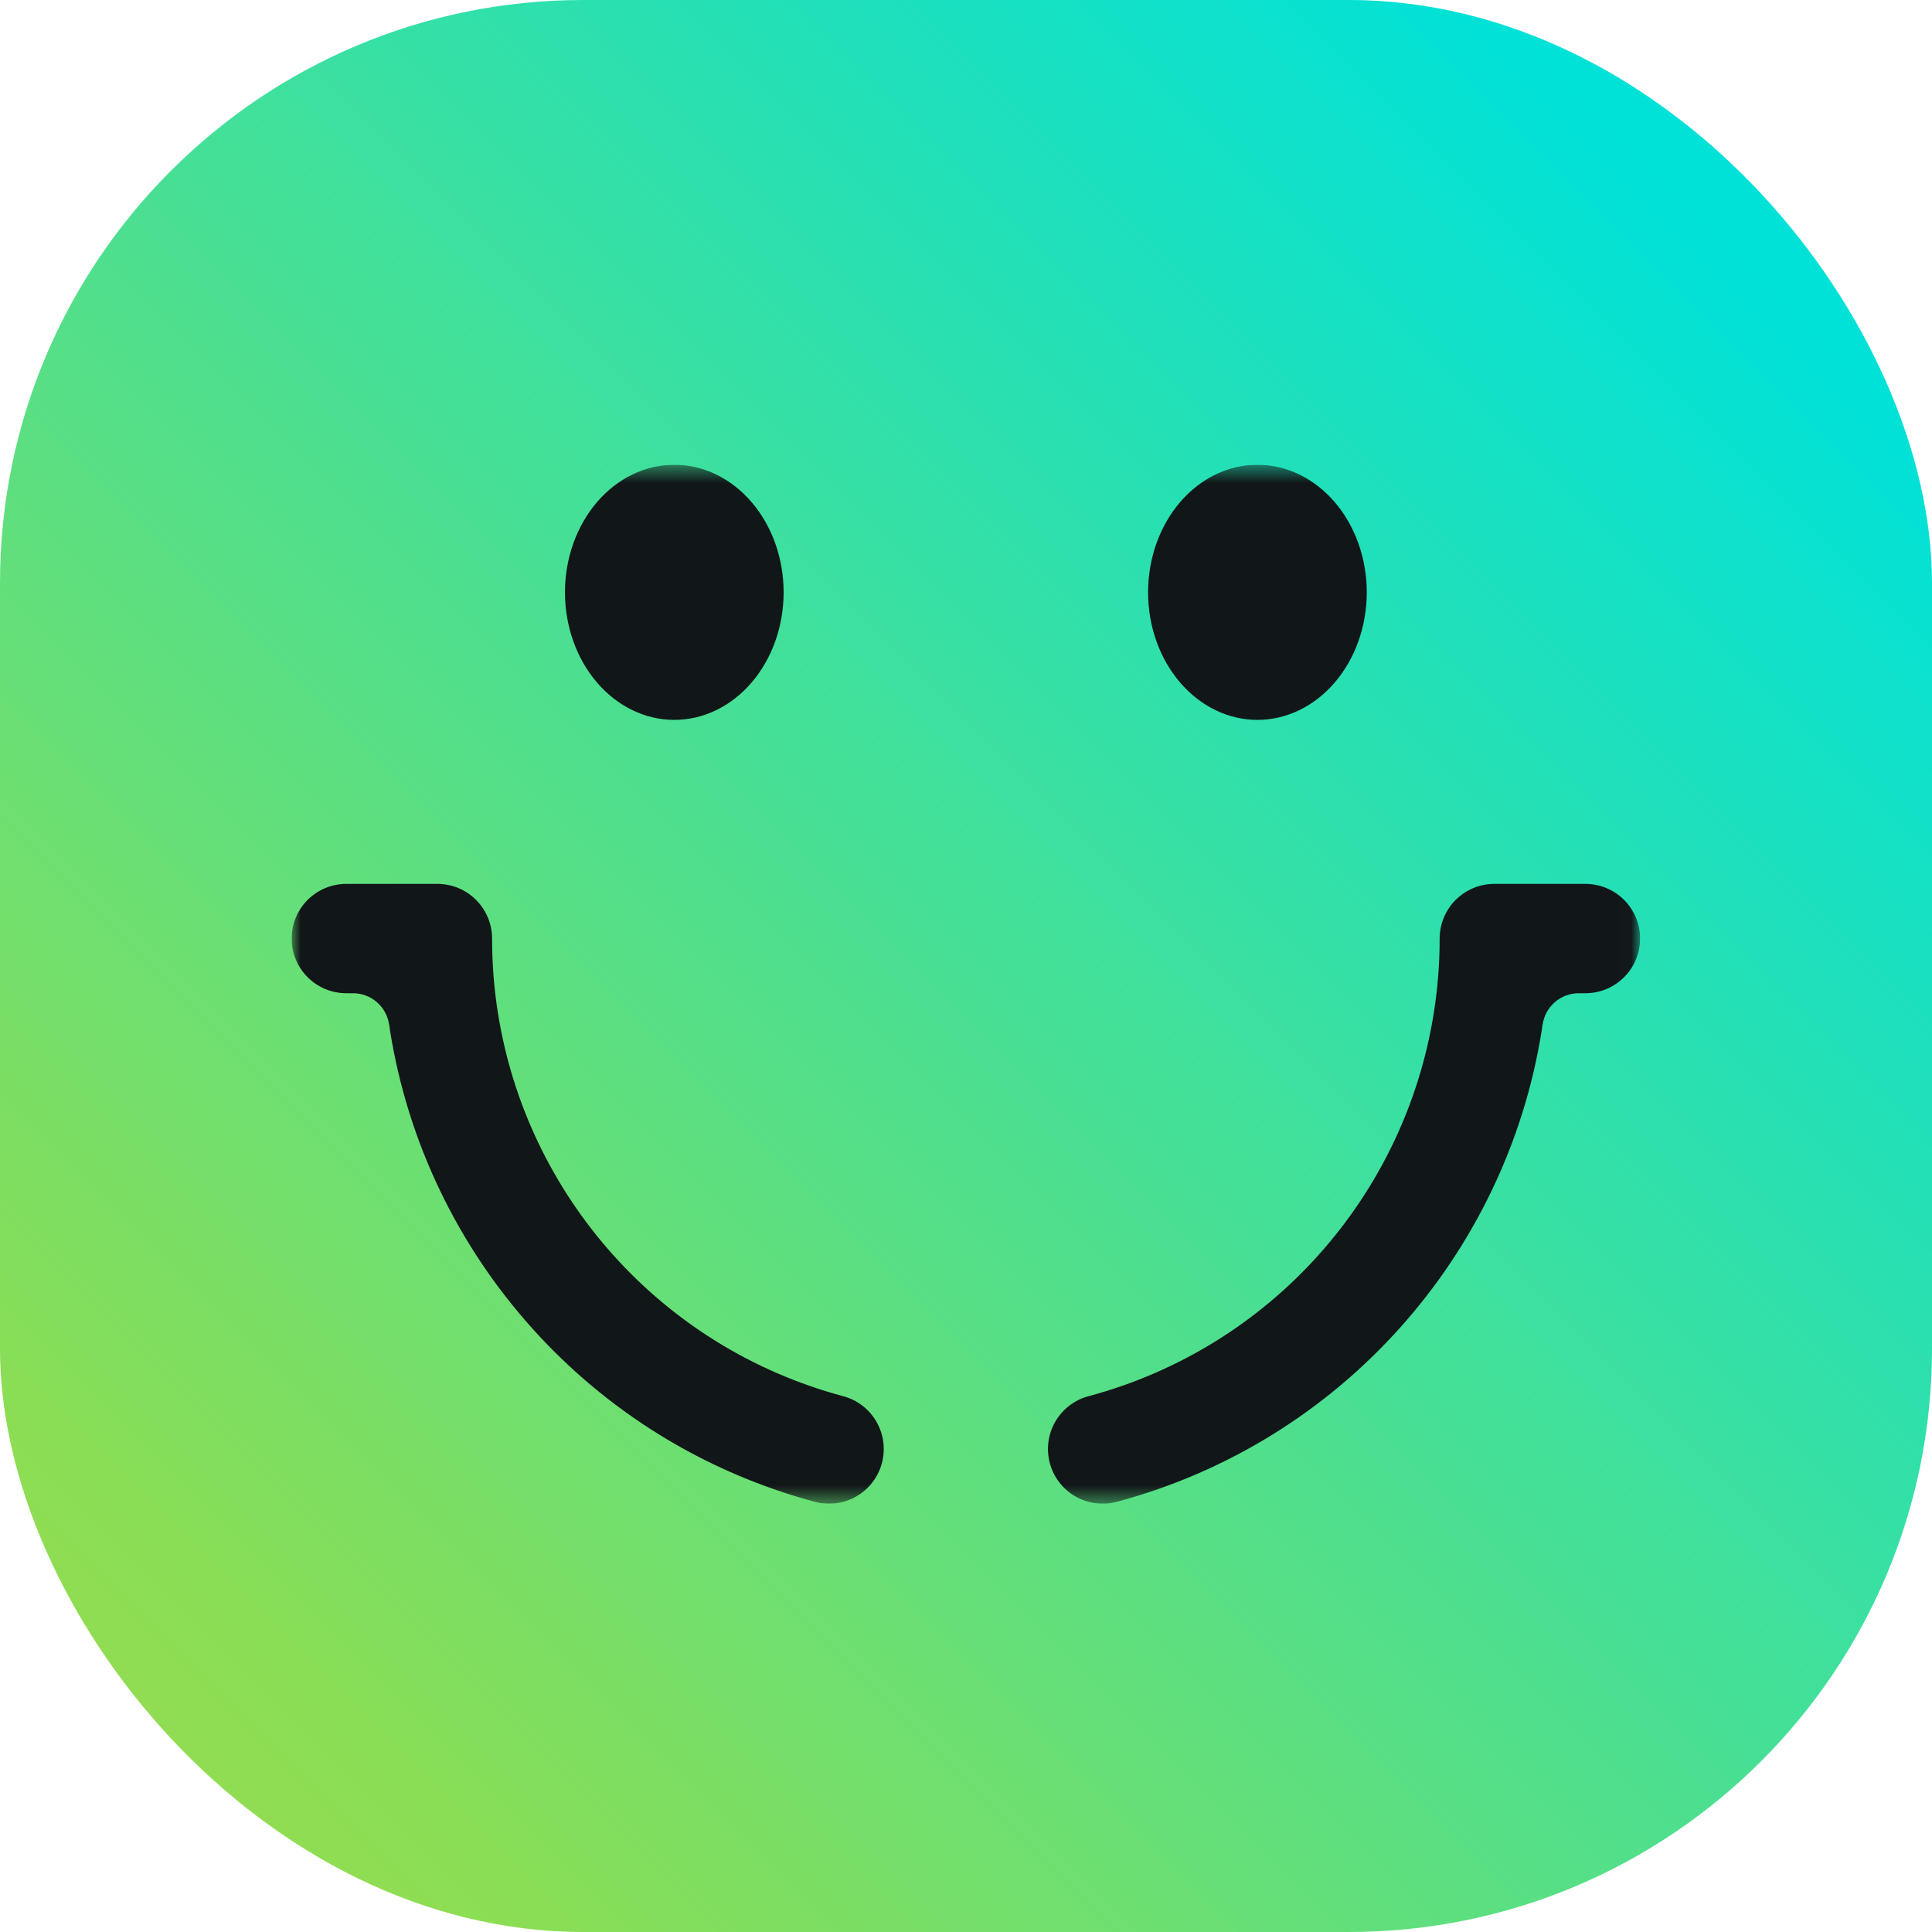 <svg width="106" height="106" viewBox="0 0 106 106" fill="none" xmlns="http://www.w3.org/2000/svg">
<rect width="106" height="106" rx="32" fill="url(#paint0_linear_2977_1289)"/>
<g filter="url(#filter0_dd_2977_1289)">
<g clip-path="url(#clip0_2977_1289)">
<mask id="mask0_2977_1289" style="mask-type:luminance" maskUnits="userSpaceOnUse" x="16" y="24" width="74" height="58">
<path d="M89.985 24.5H16V81.5H89.985V24.5Z" fill="white"/>
</mask>
<g mask="url(#mask0_2977_1289)">
<path d="M36.996 24.5C35.405 24.5 33.879 25.237 32.754 26.55C31.629 27.862 30.997 29.642 30.997 31.498C30.997 33.355 31.629 35.135 32.754 36.447C33.879 37.76 35.405 38.497 36.996 38.497C38.587 38.497 40.112 37.76 41.237 36.447C42.362 35.135 42.994 33.355 42.994 31.498C42.994 29.642 42.362 27.862 41.237 26.55C40.112 25.237 38.587 24.5 36.996 24.5ZM68.989 24.5C67.398 24.5 65.872 25.237 64.747 26.55C63.622 27.862 62.99 29.642 62.99 31.498C62.99 33.355 63.622 35.135 64.747 36.447C65.872 37.76 67.398 38.497 68.989 38.497C70.58 38.497 72.106 37.76 73.231 36.447C74.356 35.135 74.988 33.355 74.988 31.498C74.988 29.642 74.356 27.862 73.231 26.55C72.106 25.237 70.58 24.5 68.989 24.5ZM18.999 47.495C18.204 47.495 17.441 47.811 16.878 48.374C16.316 48.936 16 49.699 16 50.495C16 51.29 16.316 52.053 16.878 52.615C17.441 53.178 18.204 53.494 18.999 53.494H19.349C19.356 53.494 19.362 53.494 19.368 53.494C19.847 53.494 20.309 53.666 20.672 53.978C21.034 54.29 21.273 54.722 21.345 55.195L21.353 55.195C21.36 55.244 21.365 55.292 21.372 55.341C21.384 55.439 21.395 55.523 21.397 55.53C23.354 67.842 32.387 78.095 44.712 81.398C45.092 81.5 45.489 81.526 45.88 81.474C46.27 81.423 46.647 81.295 46.988 81.098C47.329 80.901 47.628 80.639 47.868 80.326C48.108 80.014 48.283 79.657 48.385 79.277C48.591 78.508 48.483 77.69 48.085 77.001C47.688 76.312 47.032 75.809 46.264 75.604C36.22 72.912 28.898 64.573 27.317 54.564L27.32 54.587C27.319 54.58 27.318 54.572 27.317 54.564C27.316 54.56 27.315 54.556 27.314 54.551C27.106 53.226 26.998 51.871 26.998 50.495C26.998 49.699 26.682 48.936 26.119 48.374C25.557 47.811 24.794 47.495 23.998 47.495H18.999ZM81.986 47.495C81.191 47.495 80.428 47.811 79.865 48.374C79.303 48.936 78.987 49.699 78.987 50.495C78.987 51.871 78.879 53.226 78.67 54.551C78.669 54.556 78.669 54.56 78.668 54.564C78.667 54.572 78.666 54.58 78.665 54.587L78.668 54.564C77.087 64.573 69.765 72.912 59.72 75.604C58.952 75.809 58.297 76.312 57.899 77.001C57.501 77.69 57.394 78.508 57.599 79.277C57.701 79.657 57.877 80.014 58.117 80.326C58.357 80.639 58.656 80.901 58.997 81.098C59.338 81.295 59.714 81.423 60.105 81.474C60.495 81.526 60.892 81.5 61.273 81.398C73.597 78.095 82.631 67.842 84.588 55.53C84.589 55.523 84.601 55.439 84.613 55.341C84.62 55.292 84.625 55.244 84.632 55.195L84.64 55.195C84.712 54.722 84.95 54.29 85.313 53.978C85.675 53.666 86.138 53.494 86.616 53.494C86.623 53.494 86.629 53.494 86.635 53.494L86.985 53.494C87.781 53.494 88.544 53.178 89.106 52.615C89.669 52.053 89.985 51.29 89.985 50.495C89.985 49.699 89.669 48.936 89.106 48.374C88.544 47.811 87.781 47.495 86.985 47.495H81.986ZM21.389 55.485C21.39 55.49 21.39 55.495 21.391 55.5C21.392 55.506 21.393 55.512 21.394 55.517L21.389 55.485ZM84.596 55.485L84.59 55.517C84.591 55.512 84.593 55.506 84.594 55.5C84.594 55.495 84.595 55.49 84.596 55.485Z" fill="#111618"/>
</g>
</g>
</g>
<defs>
<filter id="filter0_dd_2977_1289" x="-8" y="-7" width="122" height="122" filterUnits="userSpaceOnUse" color-interpolation-filters="sRGB">
<feFlood flood-opacity="0" result="BackgroundImageFix"/>
<feColorMatrix in="SourceAlpha" type="matrix" values="0 0 0 0 0 0 0 0 0 0 0 0 0 0 0 0 0 0 127 0" result="hardAlpha"/>
<feOffset dy="1"/>
<feGaussianBlur stdDeviation="4"/>
<feComposite in2="hardAlpha" operator="out"/>
<feColorMatrix type="matrix" values="0 0 0 0 0 0 0 0 0 0 0 0 0 0 0 0 0 0 0.12 0"/>
<feBlend mode="normal" in2="BackgroundImageFix" result="effect1_dropShadow_2977_1289"/>
<feColorMatrix in="SourceAlpha" type="matrix" values="0 0 0 0 0 0 0 0 0 0 0 0 0 0 0 0 0 0 127 0" result="hardAlpha"/>
<feOffset/>
<feGaussianBlur stdDeviation="1"/>
<feComposite in2="hardAlpha" operator="out"/>
<feColorMatrix type="matrix" values="0 0 0 0 0 0 0 0 0 0 0 0 0 0 0 0 0 0 0.25 0"/>
<feBlend mode="normal" in2="effect1_dropShadow_2977_1289" result="effect2_dropShadow_2977_1289"/>
<feBlend mode="normal" in="SourceGraphic" in2="effect2_dropShadow_2977_1289" result="shape"/>
</filter>
<linearGradient id="paint0_linear_2977_1289" x1="-85.008" y1="190.993" x2="113.486" y2="-7.506" gradientUnits="userSpaceOnUse">
<stop offset="0.1" stop-color="#F1C539"/>
<stop offset="0.5" stop-color="#8BDE54"/>
<stop offset="0.9" stop-color="#00E1D8"/>
</linearGradient>
<clipPath id="clip0_2977_1289">
<rect width="74" height="57" fill="white" transform="translate(16 24.5)"/>
</clipPath>
</defs>
</svg>

